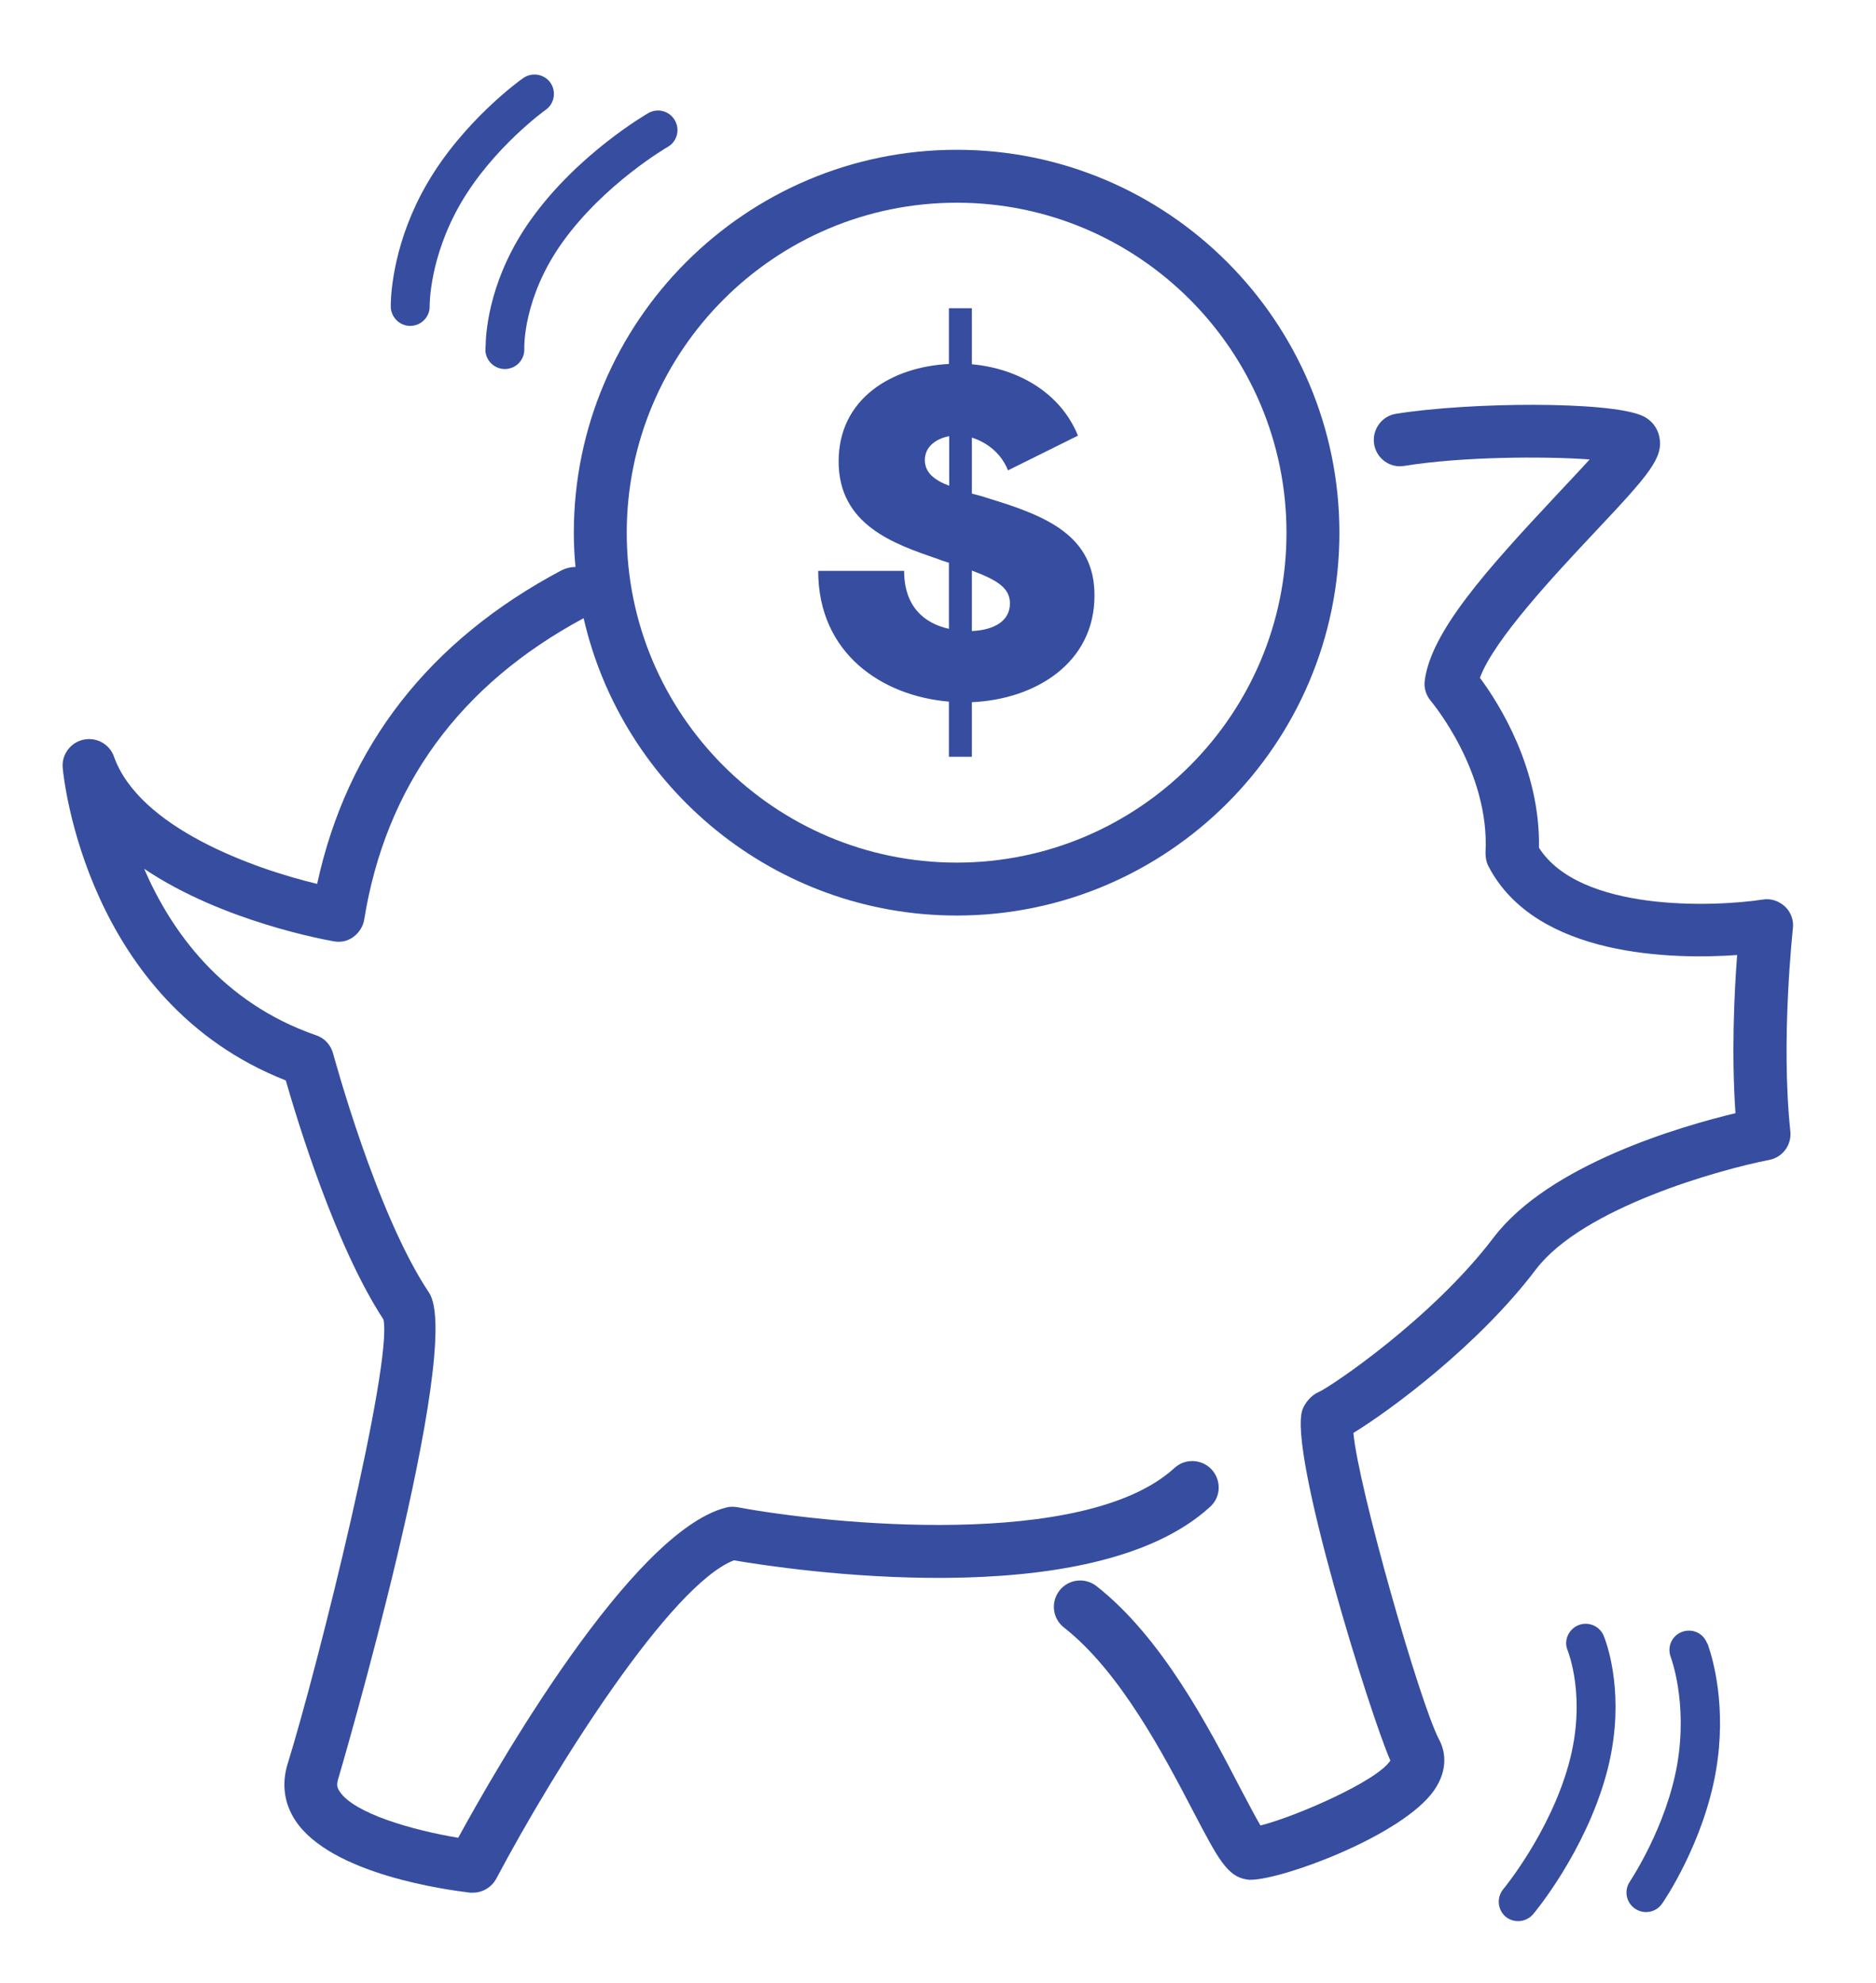 <?xml version="1.0" encoding="utf-8"?>
<!-- Generator: Adobe Illustrator 27.3.1, SVG Export Plug-In . SVG Version: 6.00 Build 0)  -->
<svg version="1.1" xmlns="http://www.w3.org/2000/svg" xmlns:xlink="http://www.w3.org/1999/xlink" x="0px" y="0px"
	 viewBox="0 0 67.02 70.83" style="enable-background:new 0 0 67.02 70.83;" xml:space="preserve">
<style type="text/css">
	.st0{display:none;}
	.st1{display:inline;fill:#0067B3;}
	.st2{fill:#396CAE;stroke:#396CAE;stroke-width:0.754;stroke-miterlimit:10;}
	.st3{fill:#396CAE;stroke:#396CAE;stroke-width:0.775;stroke-miterlimit:10;}
	.st4{fill:#396CAE;stroke:#396CAE;stroke-width:0.396;stroke-miterlimit:10;}
	.st5{fill:#396CAE;}
	.st6{fill:none;stroke:#396CAE;stroke-width:1.508;stroke-miterlimit:10;}
	.st7{fill:none;stroke:#396CAE;stroke-width:0.883;stroke-miterlimit:10;}
	.st8{fill:#396CAE;stroke:#396CAE;stroke-width:0.662;stroke-miterlimit:10;}
	.st9{fill:#396CAE;stroke:#396CAE;stroke-width:0.377;stroke-miterlimit:10;}
	.st10{fill:none;stroke:#396CAE;stroke-width:1.508;stroke-linecap:round;stroke-miterlimit:10;}
	.st11{fill:none;stroke:#396CAE;stroke-width:1.508;stroke-linecap:round;stroke-linejoin:round;stroke-miterlimit:10;}
	.st12{fill:none;stroke:#396CAE;stroke-width:1.659;stroke-miterlimit:10;}
	.st13{fill:none;stroke:#396CAE;stroke-width:1.659;stroke-miterlimit:10;stroke-dasharray:16.214,2.494;}
	.st14{fill:none;stroke:#396CAE;stroke-width:1.659;stroke-miterlimit:10;stroke-dasharray:4.983,3.322;}
	.st15{fill:none;stroke:#396CAE;stroke-width:1.81;stroke-linecap:round;stroke-miterlimit:10;}
	.st16{fill:none;stroke:#396CAE;stroke-width:1.886;stroke-miterlimit:10;}
	.st17{fill:#396CAE;stroke:#396CAE;stroke-width:1.293;stroke-linecap:round;stroke-linejoin:round;stroke-miterlimit:10;}
	.st18{fill:#364DA0;}
	.st19{fill:#396CAE;stroke:#396CAE;stroke-width:1.508;stroke-linecap:round;stroke-linejoin:round;stroke-miterlimit:10;}
	.st20{fill:none;stroke:#396CAE;stroke-width:1.414;stroke-linejoin:round;stroke-miterlimit:10;}
	.st21{fill:#396CAE;stroke:#396CAE;stroke-width:0.754;stroke-linejoin:round;stroke-miterlimit:10;}
	.st22{clip-path:url(#SVGID_00000163771144869428265050000003883186175445896599_);}
	.st23{fill:#32499E;}
	.st24{fill:#F6F3ED;}
	.st25{fill:none;stroke:#396CAE;stroke-width:1.5;stroke-miterlimit:10;}
	.st26{fill:none;}
	.st27{fill:#FFFFFF;}
	.st28{fill:#A6D8C0;}
	.st29{fill:#F7F2EB;}
	.st30{fill:#084238;}
	.st31{fill:#9ED8B3;}
	.st32{fill:#8BD5AC;}
	.st33{fill:none;stroke:#396CAE;stroke-width:1.885;stroke-miterlimit:10;}
	.st34{clip-path:url(#SVGID_00000120540095299391071670000010948553401785300625_);}
	.st35{fill:none;stroke:#396CAE;stroke-width:1.886;stroke-linecap:round;stroke-miterlimit:10;}
	.st36{fill:none;stroke:#396CAE;stroke-width:1.886;stroke-linecap:round;stroke-linejoin:round;stroke-miterlimit:10;}
</style>
<g id="Artwork">
	<g>
		<path class="st18" d="M17.35,12.33c0.01-0.57,0.17-2.48,1.64-4.52c1.67-2.32,4.07-3.71,4.17-3.77c0.33-0.19,0.76-0.08,0.95,0.26
			c0.19,0.33,0.08,0.76-0.26,0.95c-0.02,0.01-2.25,1.31-3.74,3.38c-1.44,2-1.38,3.8-1.38,3.82c0.02,0.39-0.28,0.71-0.66,0.73
			c-0.38,0.02-0.71-0.28-0.73-0.66C17.35,12.49,17.34,12.43,17.35,12.33z"/>
	</g>
	<g>
		<path class="st18" d="M13.96,10.86c0.01-0.45,0.12-2.27,1.29-4.29c1.3-2.25,3.35-3.72,3.44-3.78c0.31-0.22,0.75-0.15,0.97,0.16
			c0.22,0.31,0.15,0.75-0.16,0.97c-0.02,0.01-1.89,1.36-3.04,3.34c-1.13,1.95-1.11,3.65-1.11,3.67c0.01,0.39-0.3,0.7-0.68,0.71
			c-0.38,0.01-0.7-0.3-0.71-0.68C13.96,10.96,13.96,10.92,13.96,10.86z"/>
	</g>
	<g>
		<path class="st18" d="M57.35,58.58c0.19,0.54,0.7,2.39,0.03,4.81c-0.76,2.75-2.53,4.89-2.61,4.98c-0.25,0.29-0.68,0.33-0.98,0.09
			c-0.29-0.25-0.33-0.68-0.09-0.98c0.02-0.02,1.66-2.01,2.34-4.46c0.66-2.38-0.03-4.04-0.03-4.06c-0.16-0.35,0.02-0.76,0.37-0.91
			c0.35-0.15,0.76,0.02,0.91,0.37C57.29,58.43,57.32,58.49,57.35,58.58z"/>
	</g>
	<g>
		<path class="st18" d="M61.03,58.79c0.15,0.43,0.67,2.17,0.27,4.47c-0.44,2.56-1.86,4.65-1.92,4.73c-0.22,0.32-0.65,0.4-0.97,0.18
			c-0.32-0.22-0.4-0.65-0.18-0.97c0.01-0.02,1.3-1.94,1.69-4.19c0.38-2.22-0.23-3.81-0.23-3.82c-0.14-0.36,0.03-0.76,0.39-0.9
			c0.36-0.14,0.76,0.03,0.9,0.39C61,58.7,61.01,58.73,61.03,58.79z"/>
	</g>
	<path class="st18" d="M34.72,25.08v1.95h-0.82v-1.97c-2.38-0.2-4.67-1.71-4.67-4.67h3.07c0,1.26,0.7,1.87,1.6,2.07V20.1
		c-0.14-0.05-0.27-0.08-0.41-0.14c-1.55-0.53-3.53-1.21-3.53-3.48c0-2.26,1.92-3.38,3.94-3.48v-1.99h0.82v2
		c1.63,0.15,3.16,1,3.79,2.55l-2.5,1.24c-0.24-0.61-0.75-1-1.29-1.17v2c0.19,0.05,0.39,0.1,0.59,0.17c2.09,0.63,3.79,1.34,3.79,3.46
		C39.11,23.67,37,24.98,34.72,25.08z M33.91,17.35v-1.77c-0.46,0.08-0.87,0.37-0.87,0.85C33.04,16.88,33.38,17.15,33.91,17.35z
		 M36.08,21.55c0-0.54-0.44-0.83-1.36-1.17v2.16C35.54,22.5,36.08,22.17,36.08,21.55z"/>
	<path class="st18" d="M12.63,33.46c0.2-0.15,0.34-0.37,0.38-0.61c0.77-4.77,3.41-8.39,7.84-10.77c1.39,6.07,6.84,10.62,13.33,10.62
		c7.54,0,13.67-6.14,13.67-13.67c0-7.54-6.13-13.68-13.67-13.68c-7.54,0-13.68,6.14-13.68,13.68c0,0.41,0.02,0.82,0.06,1.22
		c-0.17,0-0.34,0.04-0.5,0.12c-4.73,2.51-7.66,6.27-8.73,11.2c-2.3-0.55-6.36-2.01-7.26-4.55c-0.16-0.45-0.63-0.7-1.09-0.6
		c-0.46,0.1-0.78,0.53-0.74,1c0.03,0.35,0.84,8.37,7.97,11.17c0.42,1.46,1.77,5.91,3.49,8.54c0.33,1.59-2.31,12.28-3.43,15.89
		c-0.21,0.7-0.12,1.39,0.28,2c1.27,1.93,5.42,2.48,6.24,2.58h0.11c0.34,0,0.66-0.19,0.83-0.5c2.12-4,6.23-10.5,8.49-11.37
		c1.81,0.31,12.74,2,17.01-1.91c0.39-0.35,0.41-0.94,0.06-1.33c-0.35-0.38-0.95-0.41-1.33-0.06c-3.21,2.94-12.37,2.01-15.63,1.4
		c-0.14-0.02-0.28-0.02-0.41,0.02c-3.38,0.89-8.19,9.3-9.55,11.79c-1.63-0.27-3.73-0.87-4.24-1.66c-0.09-0.13-0.1-0.24-0.06-0.4
		c0.05-0.16,4.56-15.54,3.25-17.42c-1.89-2.83-3.4-8.48-3.42-8.53c-0.08-0.3-0.3-0.55-0.6-0.65c-3.39-1.17-5.2-3.75-6.15-5.95
		c2.82,1.9,6.55,2.55,6.77,2.59C12.18,33.67,12.43,33.61,12.63,33.46z M34.18,7.24c6.5,0,11.78,5.29,11.78,11.79
		c0,6.49-5.28,11.78-11.78,11.78s-11.79-5.29-11.79-11.78C22.39,12.53,27.68,7.24,34.18,7.24z"/>
	<path class="st18" d="M44.67,67.14c-0.05,0-0.09,0-0.12-0.01c-0.7-0.1-1.03-0.73-1.91-2.41c-1.04-1.99-2.61-5.01-4.63-6.59
		c-0.41-0.32-0.48-0.91-0.16-1.32c0.32-0.41,0.91-0.48,1.32-0.16c2.34,1.83,4.02,5.06,5.13,7.2c0.26,0.49,0.54,1.03,0.73,1.35
		c1.22-0.3,4.19-1.59,4.64-2.32c-0.71-1.6-3.66-11.04-3.14-12.53c0.09-0.25,0.33-0.53,0.58-0.63c0.43-0.19,4.05-2.62,6.25-5.52
		c1.98-2.61,6.71-3.98,8.64-4.44c-0.15-2.15-0.04-4.35,0.06-5.65c-2.28,0.16-7.18,0.09-8.88-3.16c-0.08-0.15-0.11-0.32-0.11-0.49
		c0.16-2.92-1.93-5.39-1.95-5.42c-0.17-0.2-0.26-0.47-0.22-0.74c0.23-1.74,2.18-3.92,4.69-6.6c0.39-0.42,0.84-0.89,1.2-1.29
		c-1.63-0.12-4.59-0.1-6.62,0.23c-0.52,0.09-1-0.27-1.08-0.78c-0.08-0.51,0.27-1,0.78-1.08c2.62-0.42,7.61-0.46,8.8,0.07
		c0.32,0.14,0.54,0.42,0.61,0.75c0.15,0.75-0.35,1.33-2.3,3.4c-1.38,1.47-3.61,3.84-4.11,5.21c0.67,0.9,2.16,3.24,2.11,6.07
		c1.46,2.29,6.22,2.12,7.99,1.85c0.3-0.05,0.58,0.05,0.8,0.25c0.21,0.2,0.32,0.49,0.28,0.79c0,0.04-0.44,3.95-0.09,7.24
		c0.05,0.49-0.28,0.93-0.76,1.02c-1.75,0.34-6.65,1.7-8.33,3.91c-2.06,2.72-5.21,5.04-6.52,5.84c0.17,1.92,2.37,9.64,3.06,10.95
		c0.18,0.33,0.38,1.01-0.18,1.82C50.1,65.56,45.82,67.14,44.67,67.14z M45.21,65.45L45.21,65.45L45.21,65.45z"/>
</g>
<g id="Dieline">
</g>
</svg>
